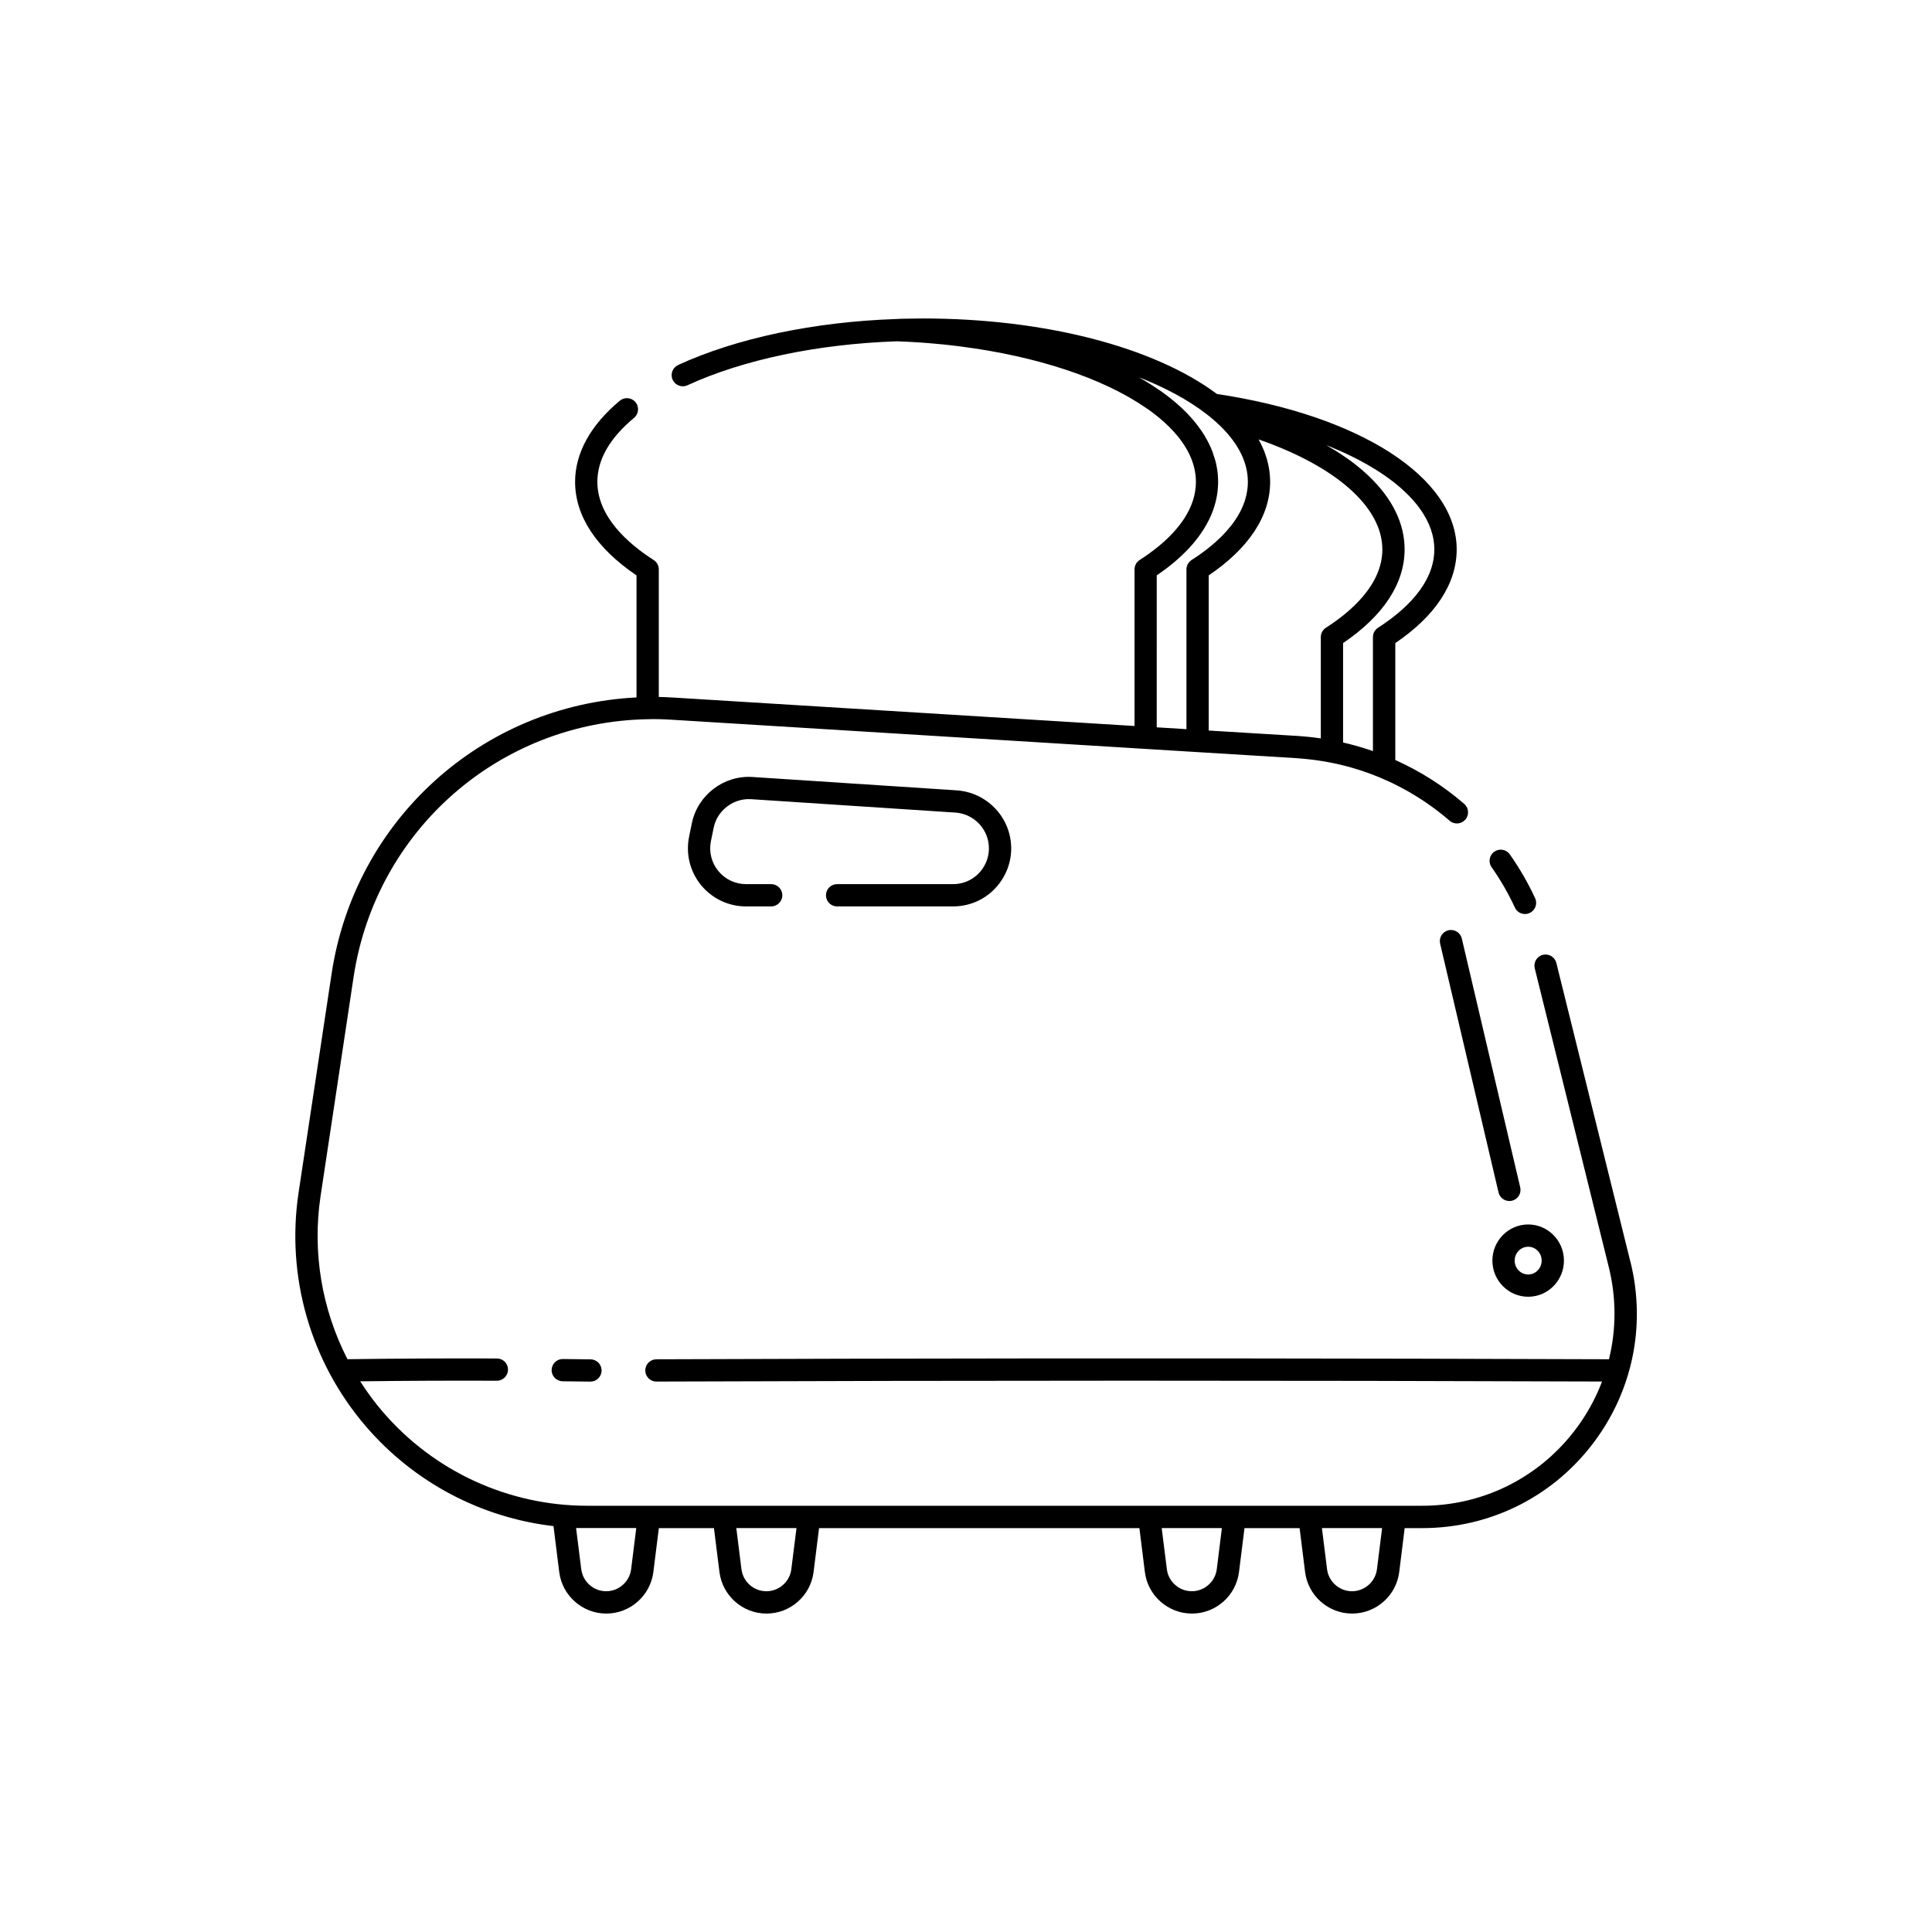 <?xml version="1.0" encoding="UTF-8"?>
<!-- Uploaded to: ICON Repo, www.svgrepo.com, Generator: ICON Repo Mixer Tools -->
<svg fill="#000000" width="800px" height="800px" version="1.1" viewBox="144 144 512 512" xmlns="http://www.w3.org/2000/svg">
 <g>
  <path d="m539.5 478.07c0 5.285 4.254 9.582 9.484 9.582 5.227 0 9.477-4.301 9.477-9.582 0-5.277-4.25-9.574-9.477-9.574-5.231 0-9.484 4.297-9.484 9.574zm13.055 0c0 2.035-1.605 3.68-3.57 3.68-1.977 0-3.582-1.641-3.582-3.68 0-2.027 1.605-3.672 3.582-3.672 1.969 0 3.57 1.645 3.57 3.672z"/>
  <path d="m549.38 385.95c-0.402 0.188-0.828 0.277-1.242 0.277-1.113 0-2.184-0.629-2.676-1.711-1.73-3.738-3.809-7.34-6.168-10.695-0.945-1.328-0.621-3.176 0.707-4.113 1.34-0.945 3.176-0.621 4.113 0.707 2.566 3.652 4.832 7.559 6.711 11.621 0.68 1.484 0.031 3.238-1.445 3.914z"/>
  <path d="m576.07 478.38-19.621-79.184c-0.395-1.586-1.988-2.539-3.57-2.156-1.586 0.395-2.547 1.988-2.156 3.57l19.621 79.184c2.027 8.188 1.988 16.531 0.051 24.422-17.043-0.059-34.145-0.109-51.285-0.148-66.922-0.148-134.37-0.09-201.16 0.156-1.555 0.012-2.832 1.211-2.934 2.746-0.012 0.07-0.012 0.148-0.012 0.219 0 1.621 1.32 2.941 2.953 2.941h0.012c83.277-0.305 167.55-0.312 250.59-0.012-1.801 4.734-4.309 9.238-7.539 13.363-9.723 12.438-24.355 19.562-40.148 19.562h-221.21c-20.852 0-40.602-9.062-54.199-24.867-2.215-2.566-4.203-5.293-6.012-8.109 11.906-0.148 24.051-0.207 36.211-0.156h0.012c1.621 0 2.941-1.32 2.953-2.941 0.012-1.633-1.309-2.961-2.941-2.961-13.324-0.051-26.629 0.02-39.605 0.195-6.789-13.227-9.379-28.34-7.113-43.336l2.824-18.707 5.914-39.254c5.883-38.918 38.684-67.648 78.004-68.309 0.895-0.031 1.832-0.031 2.773-0.012h0.305c0.07 0 0.129 0 0.195 0.012 0.992 0.031 2.016 0.07 3.059 0.141l122.2 7.527 3.188 0.195 13.785 0.848 26.371 1.613c0.758 0.051 1.504 0.109 2.254 0.188 0.688 0.059 1.367 0.137 2.047 0.227 0.473 0.059 0.945 0.129 1.414 0.195 0.383 0.059 0.766 0.117 1.152 0.176 0.668 0.109 1.336 0.227 1.996 0.355 1.113 0.207 2.223 0.453 3.336 0.727 0.559 0.137 1.113 0.273 1.672 0.434 0.48 0.129 0.965 0.266 1.449 0.414 0.621 0.188 1.238 0.375 1.859 0.582 0.551 0.188 1.094 0.375 1.645 0.57 0.422 0.148 0.855 0.305 1.277 0.473 0.258 0.09 0.512 0.188 0.766 0.297 0.414 0.156 0.816 0.324 1.219 0.492 0.844 0.355 1.672 0.719 2.5 1.102 0.246 0.109 0.492 0.227 0.738 0.344 0.363 0.18 0.727 0.355 1.09 0.543 0.355 0.168 0.699 0.344 1.055 0.543 0.012 0 0.031 0 0.039 0.02 0.039 0.012 0.09 0.039 0.129 0.059 4.625 2.438 8.965 5.402 12.949 8.844 1.23 1.062 3.09 0.934 4.164-0.305 1.062-1.23 0.934-3.09-0.305-4.164-5.512-4.762-11.652-8.668-18.262-11.629v-30.984c10.645-7.211 16.266-15.773 16.266-24.828 0-18.992-25.496-35.492-63.535-41.188-16.797-12.535-45.855-20.016-77.98-20.016-1.406 0-2.812 0.027-4.164 0.059-0.973 0-1.906 0.031-2.852 0.09-21.816 0.746-42.332 5.078-57.789 12.184-1.484 0.688-2.137 2.441-1.457 3.918 0.68 1.484 2.438 2.137 3.914 1.457 14.742-6.781 34.43-10.922 55.43-11.652 0.176 0 0.344 0.012 0.523 0.02 0.648 0.02 1.309 0.051 1.969 0.078 0.188 0.012 0.375 0.02 0.57 0.027 0.637 0.031 1.27 0.07 1.906 0.109 0.234 0.012 0.461 0.031 0.688 0.039 0.59 0.039 1.18 0.078 1.77 0.129 0.305 0.02 0.602 0.051 0.895 0.07 0.523 0.039 1.043 0.078 1.566 0.129 0.336 0.031 0.668 0.059 1.004 0.098 0.473 0.039 0.953 0.09 1.426 0.129 0.453 0.051 0.906 0.098 1.359 0.148 0.344 0.039 0.699 0.078 1.043 0.117 0.59 0.07 1.18 0.137 1.77 0.215 0.207 0.031 0.414 0.051 0.621 0.078 19.898 2.566 37.492 8.316 48.977 16.258 0.277 0.168 0.543 0.352 0.805 0.543 0.473 0.336 0.918 0.668 1.289 0.965 1.742 1.32 3.59 2.934 5.285 4.793 3.238 3.582 5.863 8.078 5.863 13.293 0 6.91-4.555 12.645-9.711 16.934-1.723 1.426-3.504 2.695-5.207 3.789-0.848 0.543-1.348 1.477-1.348 2.488v41.496l-122.25-7.539c-1.277-0.078-2.539-0.129-3.769-0.156h-0.059v-33.801c0-1.012-0.512-1.949-1.359-2.488-6.809-4.359-14.918-11.492-14.918-20.723 0-5.883 3.266-11.582 9.723-16.953 1.25-1.043 1.418-2.902 0.375-4.164-1.043-1.25-2.902-1.414-4.152-0.375-7.754 6.457-11.848 13.883-11.848 21.492 0 9.043 5.617 17.586 16.277 24.797v32.344c-40.895 2.035-74.637 32.395-80.805 73.211l-8.746 57.969c-3.367 22.316 3.148 44.93 17.871 62.043 12.754 14.809 30.492 24.148 49.68 26.383l1.516 12.164c0.789 6.277 6.148 11.012 12.477 11.012 6.316 0 11.68-4.734 12.469-11.012l1.457-11.633h14.602l1.457 11.633c0.789 6.277 6.148 11.012 12.469 11.012 6.328 0 11.691-4.734 12.477-11.012l1.449-11.633h84.898l1.449 11.633c0.789 6.277 6.148 11.012 12.477 11.012s11.68-4.734 12.469-11.012l1.457-11.633h14.602l1.457 11.633c0.789 6.277 6.148 11.012 12.469 11.012 6.328 0 11.691-4.734 12.477-11.012l1.445-11.633h4.644c17.625 0 33.949-7.949 44.793-21.824 10.852-13.883 14.637-31.656 10.398-48.758zm-80.594-216.41c0.363 0.148 0.719 0.285 1.074 0.434 0.156 0.059 0.324 0.129 0.48 0.195 0.629 0.254 1.25 0.531 1.867 0.797 0.168 0.078 0.355 0.156 0.523 0.234 0.031 0.012 0.051 0.031 0.078 0.039 0.441 0.195 0.875 0.395 1.309 0.59 0.207 0.098 0.422 0.195 0.629 0.305 0.504 0.234 1.004 0.48 1.496 0.727 0.098 0.051 0.195 0.098 0.297 0.148 0.57 0.297 1.133 0.59 1.684 0.887 0.176 0.098 0.363 0.195 0.551 0.305 0.383 0.207 0.777 0.434 1.152 0.648 0.188 0.098 0.363 0.207 0.543 0.316 0.512 0.297 1.023 0.598 1.516 0.914 0.066 0.039 0.129 0.078 0.195 0.129 0.453 0.285 0.895 0.57 1.328 0.867 0.168 0.109 0.324 0.219 0.48 0.324 0.344 0.234 0.688 0.473 1.023 0.719 0.137 0.098 0.285 0.195 0.422 0.305 0.453 0.324 0.895 0.66 1.32 0.992 0.078 0.07 0.156 0.129 0.234 0.195 0.355 0.277 0.699 0.562 1.031 0.855 0.141 0.109 0.266 0.227 0.402 0.336 0.297 0.266 0.582 0.523 0.867 0.789 0.109 0.098 0.215 0.195 0.324 0.297 0.375 0.352 0.738 0.699 1.082 1.062 0.078 0.078 0.148 0.156 0.227 0.234 0.277 0.285 0.543 0.57 0.797 0.867 0.098 0.105 0.207 0.227 0.305 0.344 0.246 0.285 0.48 0.57 0.719 0.855 0.07 0.09 0.141 0.176 0.207 0.266 0.297 0.375 0.57 0.738 0.828 1.113 0.066 0.098 0.129 0.188 0.188 0.277 0.195 0.297 0.395 0.59 0.57 0.875 0.078 0.117 0.148 0.234 0.215 0.363 0.188 0.305 0.363 0.621 0.531 0.934 0.039 0.078 0.078 0.148 0.117 0.215 0.195 0.383 0.383 0.766 0.551 1.152 0.051 0.105 0.09 0.207 0.129 0.312 0.129 0.297 0.234 0.59 0.344 0.887 0.051 0.117 0.09 0.234 0.129 0.352 0.117 0.355 0.227 0.699 0.316 1.055 0.012 0.039 0.031 0.09 0.039 0.137 0.109 0.395 0.188 0.789 0.254 1.18 0.02 0.109 0.039 0.227 0.059 0.336 0.051 0.305 0.09 0.602 0.117 0.906 0.012 0.117 0.02 0.227 0.031 0.344 0.031 0.402 0.051 0.809 0.051 1.211 0 9.25-8.105 16.383-14.906 20.754-0.848 0.543-1.359 1.477-1.359 2.481v30.219c-0.434-0.148-0.867-0.297-1.301-0.441-0.336-0.105-0.66-0.215-0.992-0.312-0.195-0.059-0.383-0.117-0.57-0.18-0.156-0.051-0.316-0.09-0.473-0.137-0.441-0.129-0.883-0.254-1.328-0.383-0.266-0.07-0.543-0.148-0.816-0.219-0.305-0.09-0.621-0.168-0.934-0.246-0.195-0.051-0.383-0.09-0.582-0.137-0.098-0.02-0.195-0.051-0.297-0.07-0.168-0.039-0.344-0.09-0.523-0.129-0.031-0.012-0.07-0.02-0.098-0.02v-26.352c10.676-7.223 16.305-15.785 16.305-24.828 0-6.828-3.207-13.332-9.18-19.129-0.273-0.277-0.57-0.551-0.867-0.828-0.883-0.816-1.84-1.625-2.844-2.422-1.328-1.055-2.754-2.066-4.281-3.059-0.383-0.254-0.766-0.5-1.172-0.746-0.789-0.48-1.594-0.965-2.422-1.438 0.02 0.012 0.031 0.012 0.051 0.02-0.012-0.004-0.023-0.016-0.043-0.023zm14.859 27.629c0 9.23-8.129 16.383-14.945 20.754-0.848 0.543-1.359 1.477-1.359 2.481v26.852c-2.008-0.297-4.043-0.512-6.09-0.648l-23.617-1.438v-41.121c10.656-7.211 16.277-15.754 16.277-24.797 0-0.609-0.031-1.23-0.09-1.84-0.012-0.117-0.02-0.227-0.031-0.344-0.059-0.59-0.148-1.18-0.254-1.762-0.02-0.117-0.051-0.227-0.07-0.336-0.117-0.602-0.266-1.199-0.434-1.789-0.012-0.02-0.012-0.027-0.012-0.039-0.176-0.598-0.383-1.199-0.609-1.801-0.051-0.105-0.09-0.227-0.141-0.344-0.227-0.57-0.48-1.141-0.758-1.711-0.051-0.105-0.109-0.215-0.168-0.324-0.156-0.312-0.316-0.629-0.492-0.945 20.445 7.113 32.793 17.906 32.793 29.152zm-59.789 6.879c0.992-0.68 1.949-1.367 2.863-2.066 0.305-0.234 0.602-0.473 0.895-0.707 0.156-0.129 0.312-0.258 0.473-0.383 1.605-1.328 3.059-2.684 4.348-4.074 0.402-0.441 0.797-0.875 1.172-1.32 0.234-0.285 0.473-0.57 0.688-0.855 0.207-0.254 0.402-0.512 0.59-0.766 0.195-0.254 0.383-0.512 0.562-0.777 1.121-1.586 2.035-3.219 2.766-4.871 0.098-0.227 0.188-0.453 0.277-0.68 0.09-0.219 0.176-0.434 0.254-0.66 0.512-1.406 0.887-2.832 1.113-4.273 0.051-0.285 0.09-0.559 0.117-0.836 0.031-0.285 0.059-0.562 0.078-0.848 0.031-0.273 0.039-0.559 0.051-0.836 0.012-0.285 0.02-0.562 0.02-0.848 0-0.344-0.012-0.68-0.031-1.023l-0.09-1.27c-0.039-0.375-0.09-0.738-0.148-1.102l-0.02-0.07c-0.051-0.375-0.117-0.738-0.195-1.102-0.078-0.336-0.148-0.66-0.234-0.984l-0.789-2.438c-0.109-0.285-0.227-0.562-0.344-0.836l-0.09-0.215c-0.02-0.051-0.039-0.098-0.07-0.148-0.137-0.312-0.285-0.629-0.441-0.945-0.344-0.699-0.719-1.387-1.133-2.074-0.039-0.051-0.066-0.109-0.098-0.168-0.434-0.688-0.895-1.375-1.398-2.055-0.422-0.582-0.875-1.16-1.359-1.73-0.188-0.234-0.383-0.461-0.59-0.688-0.207-0.227-0.414-0.461-0.621-0.688-0.207-0.227-0.414-0.441-0.629-0.668-1.523-1.574-3.258-3.09-5.188-4.566-0.324-0.246-0.711-0.543-1.121-0.836-0.227-0.168-0.453-0.324-0.688-0.492-0.207-0.137-0.422-0.285-0.637-0.422-0.051-0.039-0.109-0.07-0.156-0.109-0.109-0.078-0.215-0.148-0.336-0.215-0.629-0.434-1.289-0.867-1.957-1.27-0.117-0.09-0.246-0.156-0.363-0.234-0.305-0.188-0.621-0.363-0.926-0.551-0.441-0.266-0.875-0.531-1.328-0.797 6.938 2.727 12.941 5.953 17.703 9.605 1.367 1.031 2.684 2.164 4.004 3.453 4.754 4.703 7.152 9.625 7.152 14.652 0 0.258-0.012 0.523-0.02 0.777 0 0.07-0.012 0.148-0.012 0.227-0.012 0.156-0.027 0.324-0.039 0.492-0.02 0.137-0.027 0.266-0.051 0.395-0.02 0.219-0.051 0.434-0.09 0.648-0.039 0.277-0.098 0.551-0.156 0.828-0.059 0.277-0.117 0.543-0.195 0.809-0.066 0.266-0.148 0.531-0.227 0.797-0.09 0.266-0.176 0.52-0.277 0.777-0.09 0.254-0.195 0.52-0.316 0.777-0.09 0.234-0.195 0.48-0.312 0.719-0.609 1.289-1.379 2.527-2.234 3.699-0.148 0.195-0.297 0.395-0.453 0.59-0.688 0.883-1.445 1.742-2.234 2.559-0.285 0.297-0.582 0.59-0.887 0.875-0.105 0.109-0.215 0.207-0.324 0.305-0.59 0.562-1.199 1.094-1.812 1.605-0.031 0.02-0.051 0.039-0.078 0.07-0.648 0.543-1.297 1.051-1.957 1.535-0.039 0.031-0.066 0.059-0.105 0.078-0.344 0.266-0.688 0.512-1.031 0.746-0.059 0.039-0.109 0.078-0.168 0.117-0.297 0.215-0.602 0.414-0.895 0.609-0.355 0.234-0.699 0.473-1.043 0.688-0.844 0.543-1.359 1.477-1.359 2.488v42.34l-1.359-0.09-6.516-0.402zm-139.29 263.37c-0.051 0.352-0.117 0.688-0.215 1.023-0.031 0.129-0.07 0.254-0.117 0.375-0.039 0.098-0.078 0.195-0.109 0.297-0.059 0.137-0.117 0.266-0.188 0.395-0.07 0.148-0.141 0.297-0.227 0.434-0.09 0.156-0.176 0.305-0.285 0.441-0.434 0.641-0.984 1.191-1.613 1.633-0.129 0.098-0.266 0.195-0.414 0.277-0.156 0.098-0.316 0.188-0.48 0.266-0.031 0.02-0.051 0.039-0.078 0.039-0.137 0.078-0.277 0.137-0.422 0.195-0.039 0.02-0.09 0.031-0.141 0.051-0.148 0.059-0.305 0.109-0.461 0.148-0.031 0.02-0.059 0.027-0.09 0.027-0.176 0.059-0.355 0.098-0.543 0.129-0.195 0.039-0.402 0.07-0.609 0.09-0.195 0.02-0.414 0.027-0.621 0.027s-0.414-0.012-0.621-0.027c-0.207-0.02-0.414-0.051-0.609-0.09-0.195-0.027-0.395-0.078-0.59-0.137-0.195-0.051-0.383-0.117-0.57-0.188-0.551-0.219-1.074-0.504-1.543-0.848-0.012-0.012-0.02-0.012-0.02-0.02-0.156-0.105-0.305-0.234-0.453-0.363-0.148-0.129-0.297-0.266-0.422-0.414-0.098-0.09-0.188-0.188-0.266-0.297-0.297-0.344-0.559-0.727-0.777-1.141-0.266-0.48-0.461-1.012-0.59-1.566-0.031-0.078-0.051-0.168-0.059-0.246-0.039-0.168-0.07-0.344-0.09-0.512l-1.367-10.895h15.949zm42.453 0c-0.027 0.207-0.059 0.414-0.105 0.621-0.039 0.188-0.09 0.363-0.148 0.543-0.039 0.129-0.078 0.254-0.129 0.383-0.051 0.129-0.098 0.258-0.156 0.375-0.453 1.023-1.16 1.898-2.047 2.559-0.09 0.078-0.195 0.148-0.297 0.207-0.109 0.09-0.227 0.168-0.344 0.227-0.148 0.09-0.297 0.176-0.453 0.246-0.141 0.078-0.277 0.137-0.414 0.188-0.227 0.098-0.461 0.176-0.699 0.246-0.188 0.059-0.383 0.109-0.59 0.137-0.188 0.039-0.375 0.07-0.562 0.078-0.215 0.031-0.441 0.039-0.668 0.039-0.246 0-0.492-0.012-0.727-0.051-0.148-0.012-0.297-0.031-0.434-0.059-0.453-0.07-0.887-0.195-1.301-0.363-0.344-0.141-0.68-0.305-0.992-0.5-0.156-0.09-0.305-0.195-0.465-0.305-0.02-0.02-0.051-0.031-0.066-0.051-0.117-0.078-0.227-0.176-0.336-0.277-0.18-0.148-0.355-0.305-0.512-0.48-0.09-0.09-0.188-0.195-0.277-0.305-0.027-0.031-0.051-0.059-0.078-0.098-0.078-0.098-0.168-0.207-0.234-0.316-0.18-0.246-0.336-0.5-0.48-0.777-0.07-0.137-0.137-0.277-0.195-0.422-0.188-0.414-0.324-0.848-0.414-1.289-0.039-0.176-0.078-0.363-0.098-0.551l-1.359-10.895h15.949zm112.75 0c-0.059 0.492-0.176 0.965-0.336 1.406-0.051 0.148-0.109 0.285-0.168 0.422-0.078 0.188-0.168 0.375-0.277 0.551-0.129 0.234-0.266 0.473-0.434 0.688-0.078 0.117-0.168 0.227-0.258 0.336-0.098 0.129-0.207 0.246-0.324 0.363-0.09 0.09-0.168 0.176-0.266 0.254-0.473 0.461-1.023 0.848-1.625 1.133-0.176 0.09-0.352 0.176-0.543 0.246-0.188 0.066-0.375 0.129-0.57 0.188-0.582 0.168-1.191 0.254-1.82 0.254-0.422 0-0.828-0.039-1.23-0.117-0.195-0.027-0.395-0.078-0.59-0.137-0.098-0.02-0.188-0.051-0.277-0.09-0.117-0.039-0.234-0.078-0.355-0.129-0.168-0.059-0.324-0.141-0.48-0.215-0.129-0.059-0.254-0.129-0.375-0.207-0.273-0.148-0.543-0.324-0.789-0.531-0.137-0.09-0.277-0.207-0.402-0.336-0.148-0.129-0.285-0.254-0.402-0.402-0.137-0.141-0.266-0.285-0.375-0.441-0.129-0.148-0.234-0.305-0.336-0.473-0.422-0.648-0.727-1.367-0.895-2.144-0.051-0.195-0.078-0.414-0.105-0.621l-1.367-10.895h15.949zm42.449 0c-0.031 0.227-0.07 0.453-0.117 0.668-0.039 0.168-0.078 0.336-0.141 0.492-0.395 1.277-1.16 2.391-2.176 3.199-0.137 0.117-0.285 0.227-0.434 0.316-0.355 0.254-0.727 0.461-1.133 0.621-0.109 0.059-0.215 0.109-0.336 0.148-0.551 0.195-1.133 0.336-1.73 0.375-0.18 0.02-0.363 0.027-0.551 0.027-0.195 0-0.395-0.012-0.582-0.027-0.215-0.02-0.434-0.051-0.648-0.09-0.188-0.027-0.375-0.078-0.551-0.129-0.141-0.039-0.266-0.078-0.395-0.129-0.098-0.027-0.195-0.066-0.285-0.105-0.129-0.051-0.254-0.098-0.375-0.168-0.117-0.051-0.234-0.109-0.352-0.18-0.012 0-0.02 0-0.02-0.02-0.227-0.109-0.441-0.246-0.648-0.402-0.215-0.137-0.414-0.305-0.598-0.48-0.18-0.156-0.344-0.324-0.504-0.5-0.039-0.039-0.078-0.078-0.105-0.117-0.148-0.168-0.285-0.355-0.414-0.543-0.059-0.078-0.117-0.168-0.168-0.254-0.09-0.141-0.168-0.277-0.246-0.414-0.09-0.168-0.168-0.324-0.234-0.5-0.078-0.195-0.156-0.395-0.227-0.59-0.051-0.188-0.105-0.375-0.148-0.57-0.051-0.195-0.078-0.402-0.109-0.621l-1.359-10.895h15.949z"/>
  <path d="m408.97 377.94c-2.93 3.984-7.449 6.269-12.398 6.269h-30.73c-1.633 0-2.953-1.32-2.953-2.953 0-1.633 1.32-2.953 2.953-2.953h30.73c3.051 0 5.836-1.406 7.644-3.867 1.812-2.461 2.32-5.539 1.418-8.453-1.16-3.719-4.555-6.387-8.441-6.641l-54.141-3.551c-2.715-0.18-5.312 0.844-7.184 2.644-0.195 0.18-0.383 0.375-0.562 0.582-0.352 0.402-0.68 0.828-0.965 1.289-0.562 0.914-0.984 1.949-1.211 3.059l-0.727 3.543c-0.57 2.805 0.137 5.688 1.949 7.902 1.812 2.223 4.488 3.492 7.352 3.492h6.664c1.633 0 2.953 1.32 2.953 2.953 0 1.633-1.32 2.953-2.953 2.953h-6.664c-4.644 0-8.984-2.066-11.926-5.656-2.934-3.602-4.082-8.277-3.16-12.82l0.727-3.551c1.535-7.496 8.465-12.781 16.09-12.27l54.141 3.543c6.309 0.414 11.809 4.742 13.699 10.785 1.465 4.715 0.629 9.715-2.305 13.699z"/>
  <path d="m303.43 507.23c-0.031 1.625-1.34 2.914-2.953 2.914h-0.039c-2.449-0.039-4.891-0.066-7.34-0.09-1.625-0.02-2.934-1.359-2.914-2.992 0-0.031 0-0.051 0.012-0.078 0.051-1.594 1.379-2.852 2.973-2.832 2.449 0.02 4.898 0.051 7.352 0.09 1.555 0.02 2.793 1.23 2.902 2.746 0.008 0.074 0.008 0.164 0.008 0.242z"/>
  <path d="m527.85 390.53c-1.586 0.371-2.57 1.961-2.199 3.547l15.477 65.93c0.32 1.359 1.531 2.277 2.871 2.277 0.223 0 0.449-0.027 0.676-0.078 1.586-0.371 2.57-1.961 2.199-3.547l-15.477-65.93c-0.371-1.59-1.965-2.566-3.547-2.199z"/>
 </g>
</svg>